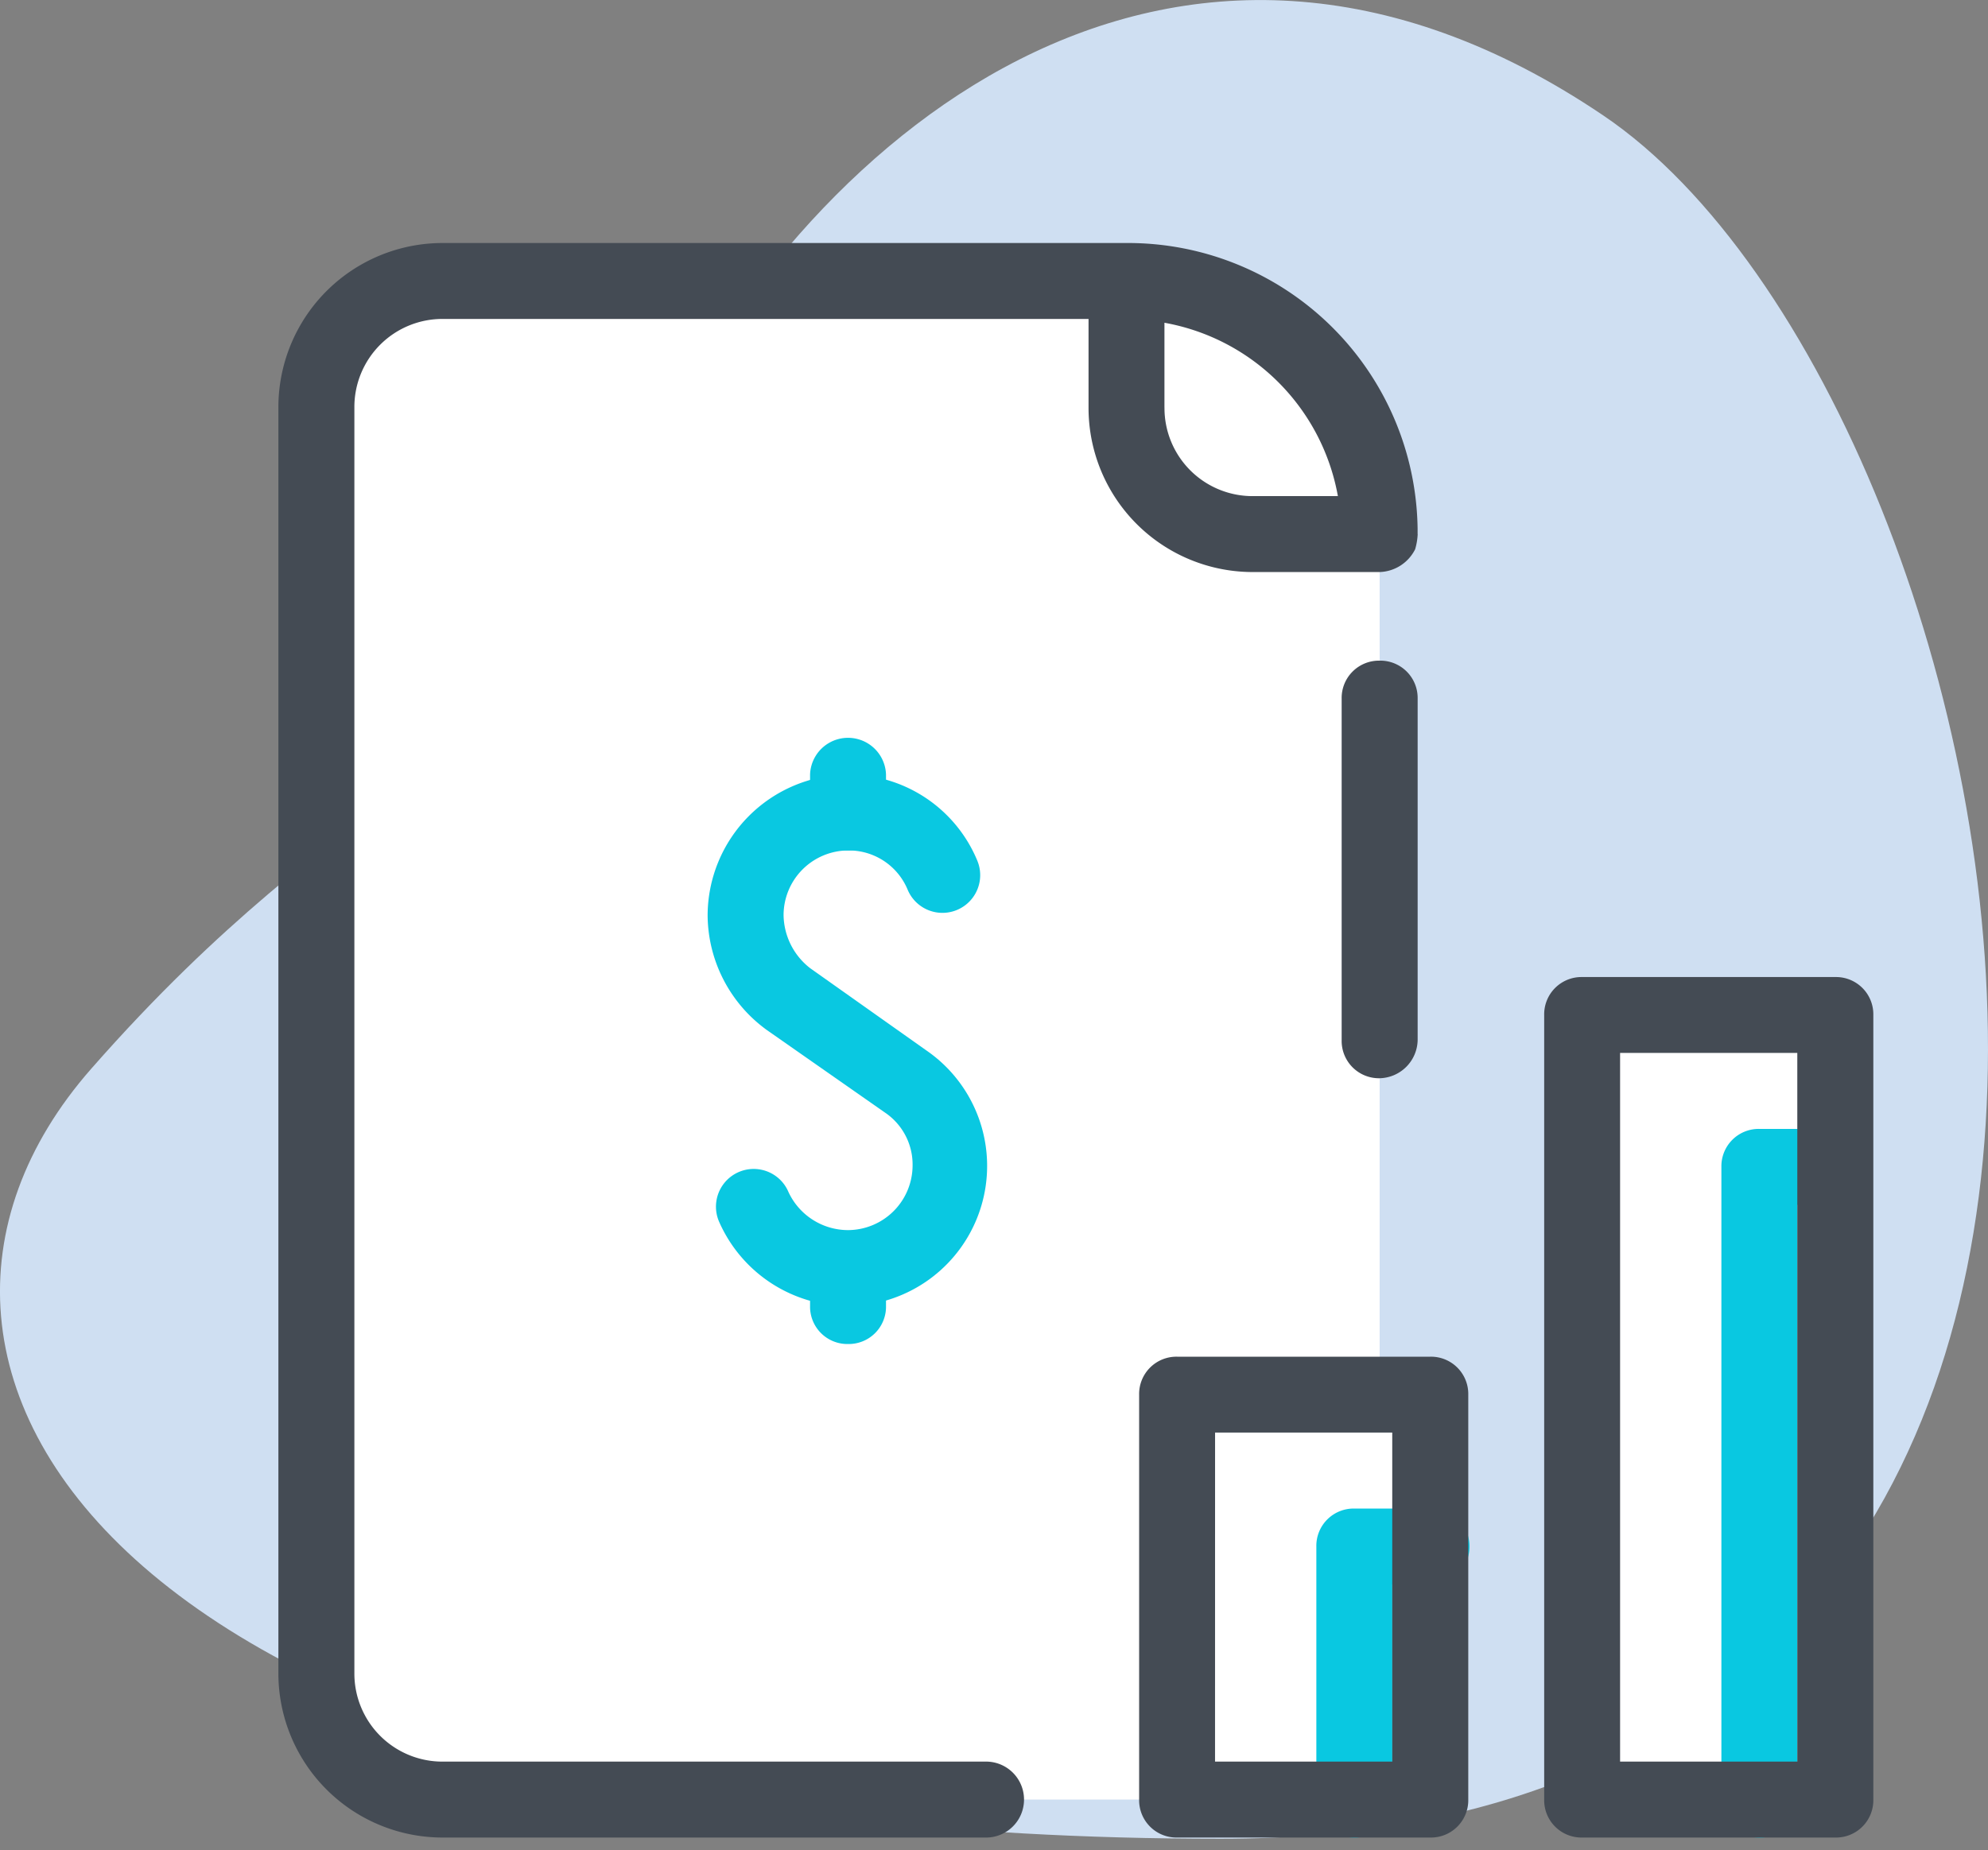 <svg xmlns="http://www.w3.org/2000/svg" width="49.08" height="45.688" viewBox="0 0 49.08 45.688">
  <rect x="0" y="0" width="49.08" height="45.688" fill="#808080" stroke="none"/>
  <g id="گزارشات_جذاب_و_متنوع" data-name="گزارشات جذاب و متنوع" transform="translate(6.561 5.688)">
    <path id="Path_33" data-name="Path 33" d="M0,40V0H40V40Z" fill="none"/>
    <path id="Path_51" data-name="Path 51" d="M-65.274,455.706c6.535-7.442,9.95-6.713,13.71-14.811s12.92-15.963,23.622-8.732,17.737,42.555-9.45,42.555S-71.81,463.148-65.274,455.706Z" transform="translate(60.963 -435)" fill="#cfdff2"/>
    <g id="Layer_1" transform="translate(0.312 0.313)">
      <rect id="Rectangle_11" data-name="Rectangle 11" width="6.25" height="19.375" transform="translate(32.188 19.062)" fill="#fff"/>
      <path id="Path_34" data-name="Path 34" d="M155.469,112.906a.921.921,0,0,1-.937-.937V96.344a.921.921,0,0,1,.938-.937h1.875a.938.938,0,0,1,0,1.875h-.937v14.688a.921.921,0,0,1-.937.938Z" transform="translate(-118.907 -73.531)" fill="#09c8e1"/>
      <path id="Path_35" data-name="Path 35" d="M28.5,42.875H8.5A3.134,3.134,0,0,1,5.376,39.75V8.5A3.134,3.134,0,0,1,8.5,5.375H25.376a6.268,6.268,0,0,1,6.25,6.25V39.75A3.134,3.134,0,0,1,28.5,42.875Z" transform="translate(-4.438 -4.438)" fill="#fff"/>
      <rect id="Rectangle_12" data-name="Rectangle 12" width="6.25" height="10" transform="translate(22.188 28.437)" fill="#fff"/>
      <path id="Path_36" data-name="Path 36" d="M50.366,70.906a3.48,3.48,0,0,1-3.188-2.094.931.931,0,1,1,1.719-.719,1.624,1.624,0,0,0,1.469.938,1.6,1.6,0,0,0,1.594-1.594,1.548,1.548,0,0,0-.687-1.312l-2.906-2.031A3.525,3.525,0,0,1,46.9,61.281a3.488,3.488,0,0,1,3.469-3.5,3.444,3.444,0,0,1,3.188,2.125.931.931,0,1,1-1.719.719,1.569,1.569,0,0,0-1.469-.969,1.6,1.6,0,0,0-1.594,1.594,1.689,1.689,0,0,0,.656,1.313L52.3,64.594a3.461,3.461,0,0,1-1.938,6.313Z" transform="translate(-36.303 -44.656)" fill="#09c8e1"/>
      <path id="Path_37" data-name="Path 37" d="M58.719,56.563a.921.921,0,0,1-.937-.937v-.937a.938.938,0,0,1,1.875,0v.938A.921.921,0,0,1,58.719,56.563Z" transform="translate(-44.656 -41.563)" fill="#09c8e1"/>
      <path id="Path_38" data-name="Path 38" d="M58.719,108.969a.921.921,0,0,1-.937-.937v-.937a.938.938,0,0,1,1.875,0v.938A.921.921,0,0,1,58.719,108.969Z" transform="translate(-44.656 -81.781)" fill="#09c8e1"/>
      <path id="Path_39" data-name="Path 39" d="M112.469,143.844a.921.921,0,0,1-.937-.937v-6.25a.921.921,0,0,1,.938-.937h1.875a.938.938,0,1,1,0,1.875h-.937v5.313A.921.921,0,0,1,112.469,143.844Z" transform="translate(-85.907 -104.469)" fill="#09c8e1"/>
      <path id="Path_40" data-name="Path 40" d="M115.156,56a.921.921,0,0,1-.937-.937V46.625a.921.921,0,0,1,.938-.937h0a.921.921,0,0,1,.938.938v8.438A.961.961,0,0,1,115.156,56Z" transform="translate(-87.969 -35.375)" fill="#444b54"/>
      <path id="Path_41" data-name="Path 41" d="M29.468,8.531V8.406a7.15,7.15,0,0,0-7.187-7.062H5.406A4.054,4.054,0,0,0,1.343,5.406v31.25a4.054,4.054,0,0,0,4.063,4.063H18.844a.938.938,0,0,0,0-1.875H5.406a2.174,2.174,0,0,1-2.187-2.187V5.406A2.174,2.174,0,0,1,5.406,3.219H21.344V5.406a4.054,4.054,0,0,0,4.063,4.063h3.125a1.018,1.018,0,0,0,.875-.562,1.569,1.569,0,0,0,.063-.375Zm-6.25-3.125V3.313A5.3,5.3,0,0,1,27.5,7.594H25.406a2.174,2.174,0,0,1-2.187-2.188Z" transform="translate(-1.343 -1.344)" fill="#444b54"/>
      <path id="Path_42" data-name="Path 42" d="M142.906,100.531h-6.25a.921.921,0,0,1-.937-.937V80.219a.921.921,0,0,1,.938-.937h6.25a.921.921,0,0,1,.938.938V99.594A.921.921,0,0,1,142.906,100.531Zm-5.313-1.875h4.375v-17.5h-4.375Z" transform="translate(-104.469 -61.156)" fill="#444b54"/>
      <path id="Path_45" data-name="Path 45" d="M99.906,131.469h-6.25a.921.921,0,0,1-.937-.937v-10a.921.921,0,0,1,.938-.937h6.25a.921.921,0,0,1,.938.938v10A.921.921,0,0,1,99.906,131.469Zm-5.313-1.875h4.375v-8.125H94.594Z" transform="translate(-71.469 -92.094)" fill="#444b54"/>
    </g>
  </g>
</svg>
